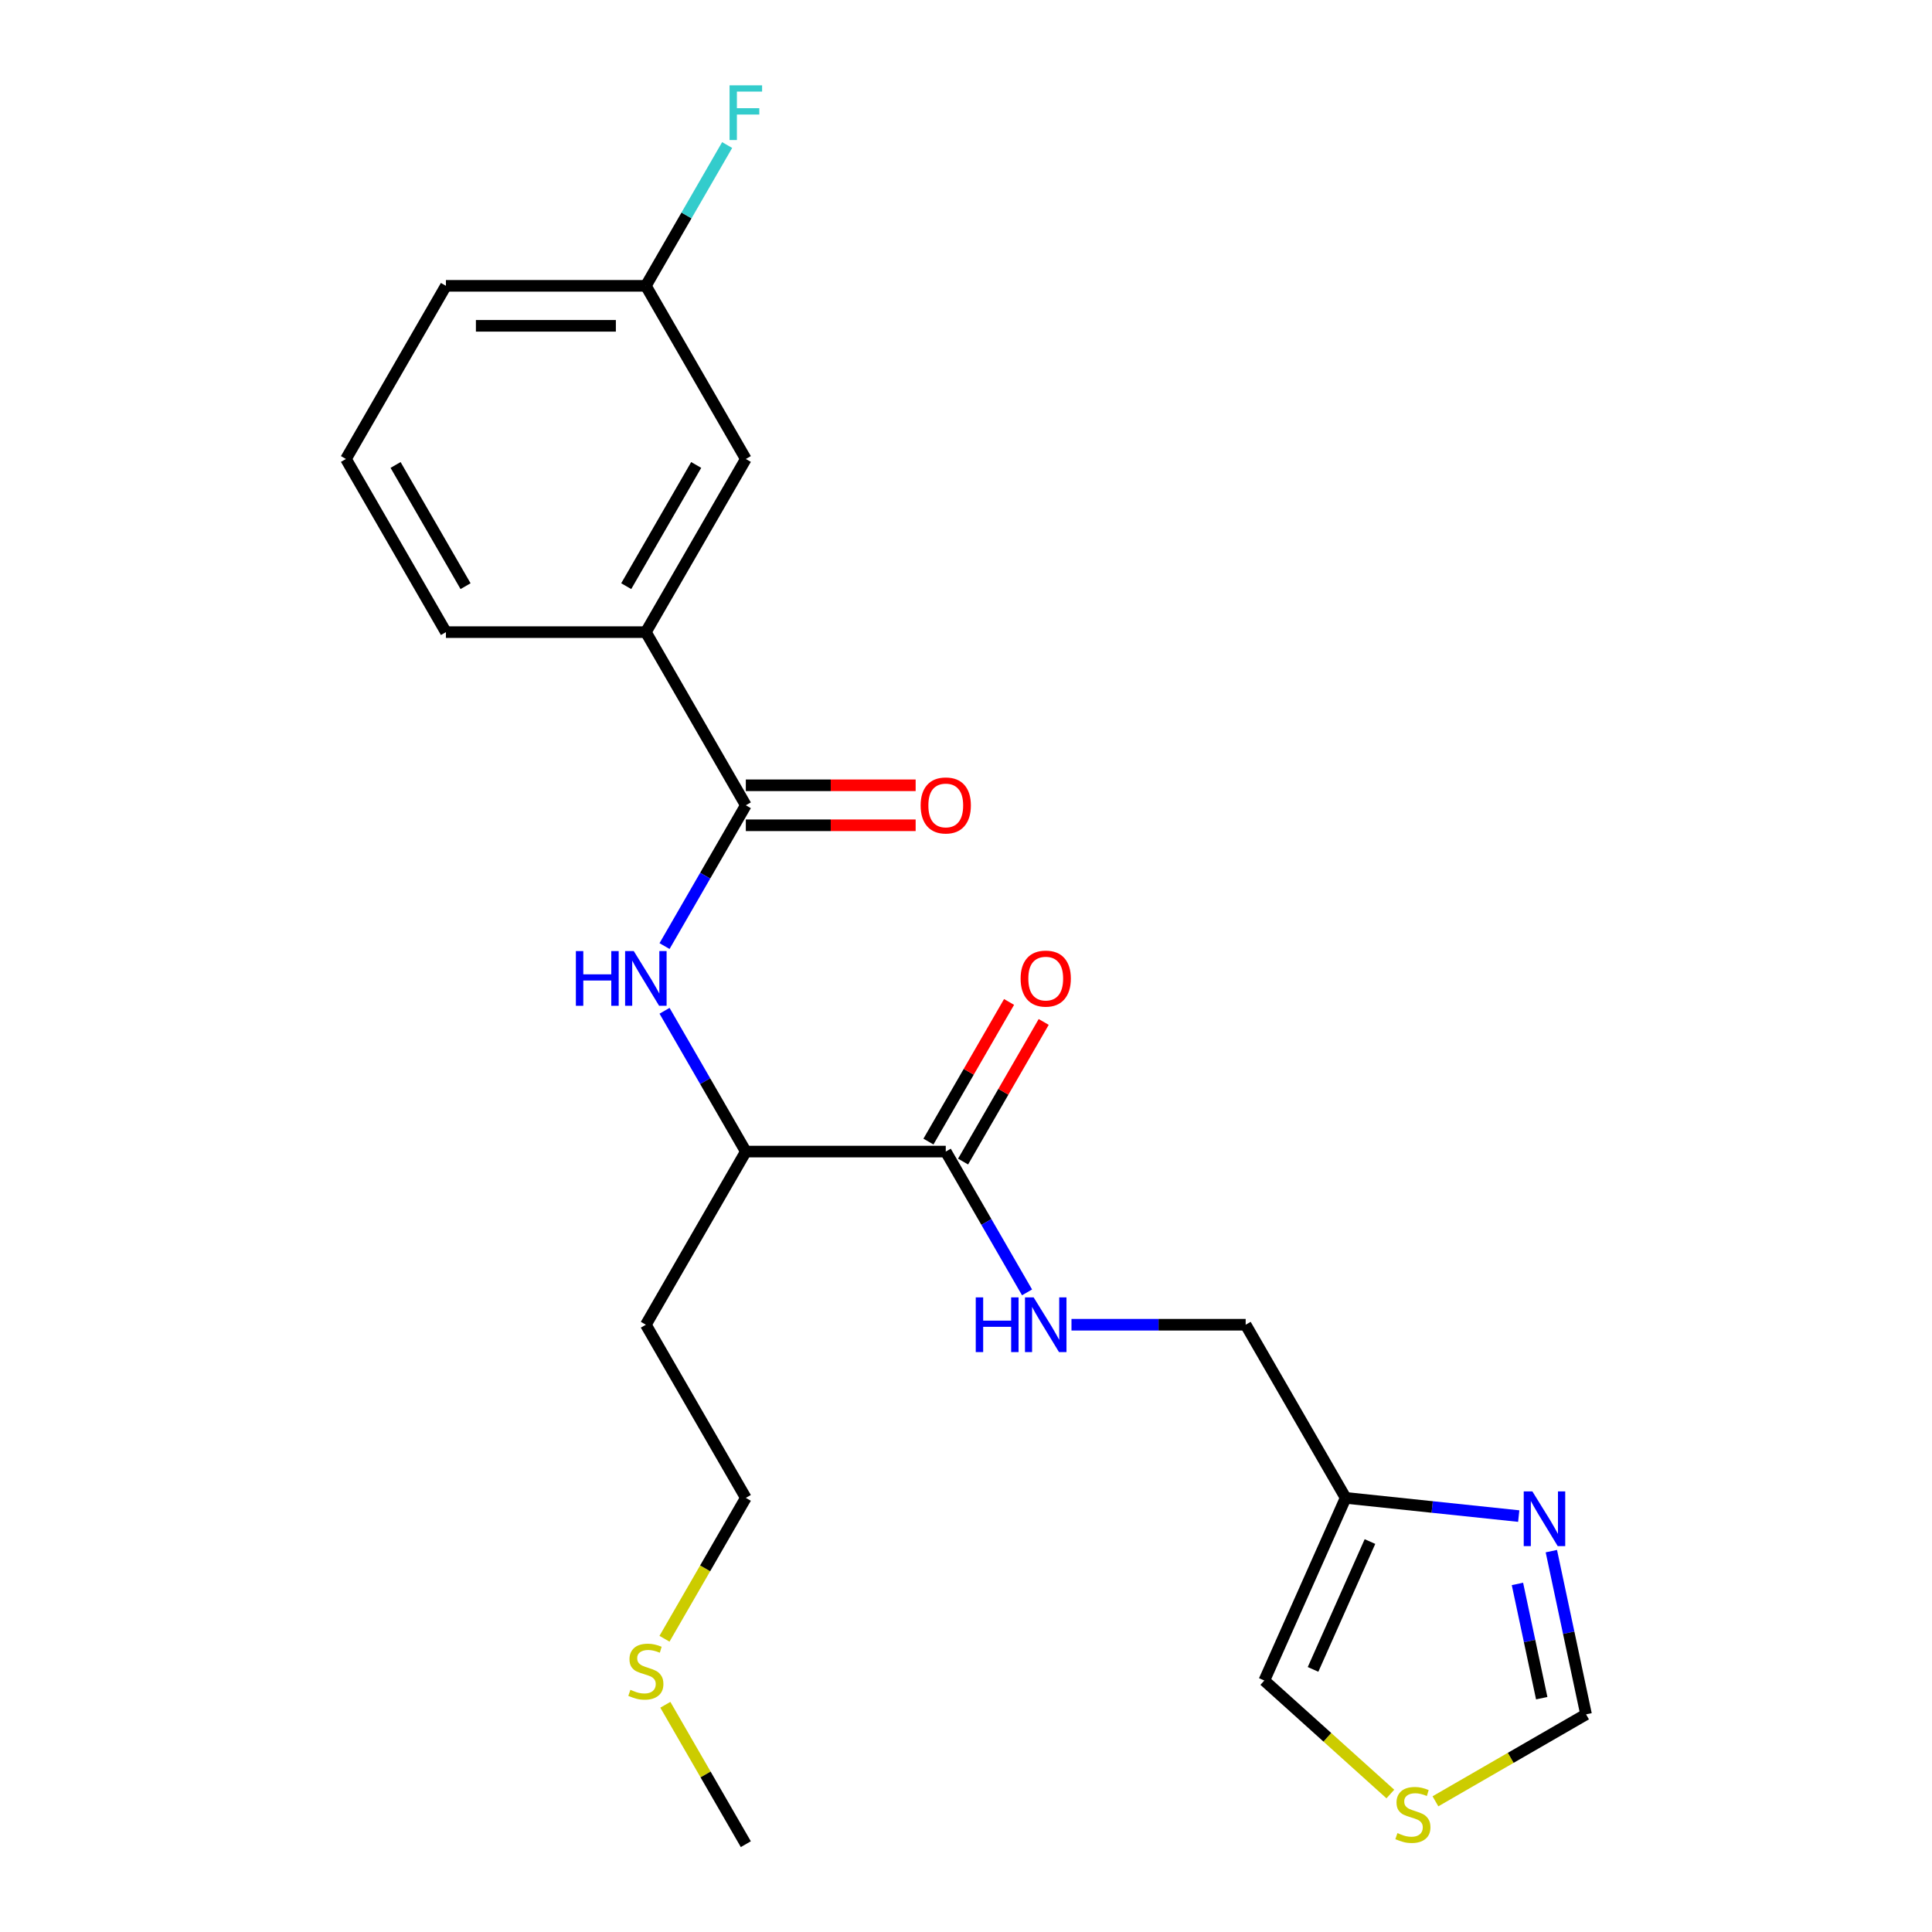 <?xml version='1.0' encoding='iso-8859-1'?>
<svg version='1.1' baseProfile='full'
              xmlns='http://www.w3.org/2000/svg'
                      xmlns:rdkit='http://www.rdkit.org/xml'
                      xmlns:xlink='http://www.w3.org/1999/xlink'
                  xml:space='preserve'
width='1000px' height='1000px' viewBox='0 0 1000 1000'>
<!-- END OF HEADER -->
<rect style='opacity:1.0;fill:#FFFFFF;stroke:none' width='1000' height='1000' x='0' y='0'> </rect>
<path class='bond-0' d='M 386.039,416.813 L 365.002,453.25' style='fill:none;fill-rule:evenodd;stroke:#000000;stroke-width:6px;stroke-linecap:butt;stroke-linejoin:miter;stroke-opacity:1' />
<path class='bond-0' d='M 365.002,453.25 L 343.964,489.688' style='fill:none;fill-rule:evenodd;stroke:#0000FF;stroke-width:6px;stroke-linecap:butt;stroke-linejoin:miter;stroke-opacity:1' />
<path class='bond-4' d='M 386.039,416.813 L 334.295,327.191' style='fill:none;fill-rule:evenodd;stroke:#000000;stroke-width:6px;stroke-linecap:butt;stroke-linejoin:miter;stroke-opacity:1' />
<path class='bond-10' d='M 386.039,427.162 L 429.989,427.162' style='fill:none;fill-rule:evenodd;stroke:#000000;stroke-width:6px;stroke-linecap:butt;stroke-linejoin:miter;stroke-opacity:1' />
<path class='bond-10' d='M 429.989,427.162 L 473.938,427.162' style='fill:none;fill-rule:evenodd;stroke:#FF0000;stroke-width:6px;stroke-linecap:butt;stroke-linejoin:miter;stroke-opacity:1' />
<path class='bond-10' d='M 386.039,406.464 L 429.989,406.464' style='fill:none;fill-rule:evenodd;stroke:#000000;stroke-width:6px;stroke-linecap:butt;stroke-linejoin:miter;stroke-opacity:1' />
<path class='bond-10' d='M 429.989,406.464 L 473.938,406.464' style='fill:none;fill-rule:evenodd;stroke:#FF0000;stroke-width:6px;stroke-linecap:butt;stroke-linejoin:miter;stroke-opacity:1' />
<path class='bond-6' d='M 343.964,523.182 L 365.002,559.62' style='fill:none;fill-rule:evenodd;stroke:#0000FF;stroke-width:6px;stroke-linecap:butt;stroke-linejoin:miter;stroke-opacity:1' />
<path class='bond-6' d='M 365.002,559.62 L 386.039,596.057' style='fill:none;fill-rule:evenodd;stroke:#000000;stroke-width:6px;stroke-linecap:butt;stroke-linejoin:miter;stroke-opacity:1' />
<path class='bond-1' d='M 786.091,784.718 L 741.295,780.01' style='fill:none;fill-rule:evenodd;stroke:#0000FF;stroke-width:6px;stroke-linecap:butt;stroke-linejoin:miter;stroke-opacity:1' />
<path class='bond-1' d='M 741.295,780.01 L 696.499,775.301' style='fill:none;fill-rule:evenodd;stroke:#000000;stroke-width:6px;stroke-linecap:butt;stroke-linejoin:miter;stroke-opacity:1' />
<path class='bond-8' d='M 802.978,802.866 L 811.956,845.105' style='fill:none;fill-rule:evenodd;stroke:#0000FF;stroke-width:6px;stroke-linecap:butt;stroke-linejoin:miter;stroke-opacity:1' />
<path class='bond-8' d='M 811.956,845.105 L 820.935,887.344' style='fill:none;fill-rule:evenodd;stroke:#000000;stroke-width:6px;stroke-linecap:butt;stroke-linejoin:miter;stroke-opacity:1' />
<path class='bond-8' d='M 785.427,819.841 L 791.711,849.408' style='fill:none;fill-rule:evenodd;stroke:#0000FF;stroke-width:6px;stroke-linecap:butt;stroke-linejoin:miter;stroke-opacity:1' />
<path class='bond-8' d='M 791.711,849.408 L 797.996,878.975' style='fill:none;fill-rule:evenodd;stroke:#000000;stroke-width:6px;stroke-linecap:butt;stroke-linejoin:miter;stroke-opacity:1' />
<path class='bond-2' d='M 696.499,775.301 L 644.755,685.679' style='fill:none;fill-rule:evenodd;stroke:#000000;stroke-width:6px;stroke-linecap:butt;stroke-linejoin:miter;stroke-opacity:1' />
<path class='bond-9' d='M 696.499,775.301 L 654.407,869.841' style='fill:none;fill-rule:evenodd;stroke:#000000;stroke-width:6px;stroke-linecap:butt;stroke-linejoin:miter;stroke-opacity:1' />
<path class='bond-9' d='M 709.093,797.901 L 679.629,864.078' style='fill:none;fill-rule:evenodd;stroke:#000000;stroke-width:6px;stroke-linecap:butt;stroke-linejoin:miter;stroke-opacity:1' />
<path class='bond-3' d='M 489.525,596.057 L 386.039,596.057' style='fill:none;fill-rule:evenodd;stroke:#000000;stroke-width:6px;stroke-linecap:butt;stroke-linejoin:miter;stroke-opacity:1' />
<path class='bond-5' d='M 489.525,596.057 L 510.563,632.495' style='fill:none;fill-rule:evenodd;stroke:#000000;stroke-width:6px;stroke-linecap:butt;stroke-linejoin:miter;stroke-opacity:1' />
<path class='bond-5' d='M 510.563,632.495 L 531.6,668.932' style='fill:none;fill-rule:evenodd;stroke:#0000FF;stroke-width:6px;stroke-linecap:butt;stroke-linejoin:miter;stroke-opacity:1' />
<path class='bond-12' d='M 498.488,601.231 L 519.352,565.094' style='fill:none;fill-rule:evenodd;stroke:#000000;stroke-width:6px;stroke-linecap:butt;stroke-linejoin:miter;stroke-opacity:1' />
<path class='bond-12' d='M 519.352,565.094 L 540.216,528.957' style='fill:none;fill-rule:evenodd;stroke:#FF0000;stroke-width:6px;stroke-linecap:butt;stroke-linejoin:miter;stroke-opacity:1' />
<path class='bond-12' d='M 480.563,590.883 L 501.427,554.745' style='fill:none;fill-rule:evenodd;stroke:#000000;stroke-width:6px;stroke-linecap:butt;stroke-linejoin:miter;stroke-opacity:1' />
<path class='bond-12' d='M 501.427,554.745 L 522.291,518.608' style='fill:none;fill-rule:evenodd;stroke:#FF0000;stroke-width:6px;stroke-linecap:butt;stroke-linejoin:miter;stroke-opacity:1' />
<path class='bond-11' d='M 334.295,327.191 L 386.039,237.569' style='fill:none;fill-rule:evenodd;stroke:#000000;stroke-width:6px;stroke-linecap:butt;stroke-linejoin:miter;stroke-opacity:1' />
<path class='bond-11' d='M 324.133,303.399 L 360.353,240.664' style='fill:none;fill-rule:evenodd;stroke:#000000;stroke-width:6px;stroke-linecap:butt;stroke-linejoin:miter;stroke-opacity:1' />
<path class='bond-18' d='M 334.295,327.191 L 230.809,327.191' style='fill:none;fill-rule:evenodd;stroke:#000000;stroke-width:6px;stroke-linecap:butt;stroke-linejoin:miter;stroke-opacity:1' />
<path class='bond-13' d='M 554.596,685.679 L 599.676,685.679' style='fill:none;fill-rule:evenodd;stroke:#0000FF;stroke-width:6px;stroke-linecap:butt;stroke-linejoin:miter;stroke-opacity:1' />
<path class='bond-13' d='M 599.676,685.679 L 644.755,685.679' style='fill:none;fill-rule:evenodd;stroke:#000000;stroke-width:6px;stroke-linecap:butt;stroke-linejoin:miter;stroke-opacity:1' />
<path class='bond-15' d='M 386.039,596.057 L 334.295,685.679' style='fill:none;fill-rule:evenodd;stroke:#000000;stroke-width:6px;stroke-linecap:butt;stroke-linejoin:miter;stroke-opacity:1' />
<path class='bond-7' d='M 719.645,928.582 L 687.026,899.212' style='fill:none;fill-rule:evenodd;stroke:#CCCC00;stroke-width:6px;stroke-linecap:butt;stroke-linejoin:miter;stroke-opacity:1' />
<path class='bond-7' d='M 687.026,899.212 L 654.407,869.841' style='fill:none;fill-rule:evenodd;stroke:#000000;stroke-width:6px;stroke-linecap:butt;stroke-linejoin:miter;stroke-opacity:1' />
<path class='bond-24' d='M 742.98,932.351 L 781.957,909.847' style='fill:none;fill-rule:evenodd;stroke:#CCCC00;stroke-width:6px;stroke-linecap:butt;stroke-linejoin:miter;stroke-opacity:1' />
<path class='bond-24' d='M 781.957,909.847 L 820.935,887.344' style='fill:none;fill-rule:evenodd;stroke:#000000;stroke-width:6px;stroke-linecap:butt;stroke-linejoin:miter;stroke-opacity:1' />
<path class='bond-14' d='M 386.039,237.569 L 334.295,147.947' style='fill:none;fill-rule:evenodd;stroke:#000000;stroke-width:6px;stroke-linecap:butt;stroke-linejoin:miter;stroke-opacity:1' />
<path class='bond-16' d='M 334.295,147.947 L 355.333,111.509' style='fill:none;fill-rule:evenodd;stroke:#000000;stroke-width:6px;stroke-linecap:butt;stroke-linejoin:miter;stroke-opacity:1' />
<path class='bond-16' d='M 355.333,111.509 L 376.37,75.072' style='fill:none;fill-rule:evenodd;stroke:#33CCCC;stroke-width:6px;stroke-linecap:butt;stroke-linejoin:miter;stroke-opacity:1' />
<path class='bond-23' d='M 334.295,147.947 L 230.809,147.947' style='fill:none;fill-rule:evenodd;stroke:#000000;stroke-width:6px;stroke-linecap:butt;stroke-linejoin:miter;stroke-opacity:1' />
<path class='bond-23' d='M 318.772,168.644 L 246.332,168.644' style='fill:none;fill-rule:evenodd;stroke:#000000;stroke-width:6px;stroke-linecap:butt;stroke-linejoin:miter;stroke-opacity:1' />
<path class='bond-20' d='M 334.295,685.679 L 386.039,775.301' style='fill:none;fill-rule:evenodd;stroke:#000000;stroke-width:6px;stroke-linecap:butt;stroke-linejoin:miter;stroke-opacity:1' />
<path class='bond-17' d='M 343.941,848.216 L 364.99,811.759' style='fill:none;fill-rule:evenodd;stroke:#CCCC00;stroke-width:6px;stroke-linecap:butt;stroke-linejoin:miter;stroke-opacity:1' />
<path class='bond-17' d='M 364.99,811.759 L 386.039,775.301' style='fill:none;fill-rule:evenodd;stroke:#000000;stroke-width:6px;stroke-linecap:butt;stroke-linejoin:miter;stroke-opacity:1' />
<path class='bond-22' d='M 344.38,882.391 L 365.209,918.468' style='fill:none;fill-rule:evenodd;stroke:#CCCC00;stroke-width:6px;stroke-linecap:butt;stroke-linejoin:miter;stroke-opacity:1' />
<path class='bond-22' d='M 365.209,918.468 L 386.039,954.545' style='fill:none;fill-rule:evenodd;stroke:#000000;stroke-width:6px;stroke-linecap:butt;stroke-linejoin:miter;stroke-opacity:1' />
<path class='bond-19' d='M 230.809,327.191 L 179.065,237.569' style='fill:none;fill-rule:evenodd;stroke:#000000;stroke-width:6px;stroke-linecap:butt;stroke-linejoin:miter;stroke-opacity:1' />
<path class='bond-19' d='M 240.972,303.399 L 204.751,240.664' style='fill:none;fill-rule:evenodd;stroke:#000000;stroke-width:6px;stroke-linecap:butt;stroke-linejoin:miter;stroke-opacity:1' />
<path class='bond-21' d='M 179.065,237.569 L 230.809,147.947' style='fill:none;fill-rule:evenodd;stroke:#000000;stroke-width:6px;stroke-linecap:butt;stroke-linejoin:miter;stroke-opacity:1' />
<path  class='atom-1' d='M 298.075 492.275
L 301.915 492.275
L 301.915 504.315
L 316.395 504.315
L 316.395 492.275
L 320.235 492.275
L 320.235 520.595
L 316.395 520.595
L 316.395 507.515
L 301.915 507.515
L 301.915 520.595
L 298.075 520.595
L 298.075 492.275
' fill='#0000FF'/>
<path  class='atom-1' d='M 328.035 492.275
L 337.315 507.275
Q 338.235 508.755, 339.715 511.435
Q 341.195 514.115, 341.275 514.275
L 341.275 492.275
L 345.035 492.275
L 345.035 520.595
L 341.155 520.595
L 331.195 504.195
Q 330.035 502.275, 328.795 500.075
Q 327.595 497.875, 327.235 497.195
L 327.235 520.595
L 323.555 520.595
L 323.555 492.275
L 328.035 492.275
' fill='#0000FF'/>
<path  class='atom-2' d='M 793.158 771.959
L 802.438 786.959
Q 803.358 788.439, 804.838 791.119
Q 806.318 793.799, 806.398 793.959
L 806.398 771.959
L 810.158 771.959
L 810.158 800.279
L 806.278 800.279
L 796.318 783.879
Q 795.158 781.959, 793.918 779.759
Q 792.718 777.559, 792.358 776.879
L 792.358 800.279
L 788.678 800.279
L 788.678 771.959
L 793.158 771.959
' fill='#0000FF'/>
<path  class='atom-6' d='M 505.049 671.519
L 508.889 671.519
L 508.889 683.559
L 523.369 683.559
L 523.369 671.519
L 527.209 671.519
L 527.209 699.839
L 523.369 699.839
L 523.369 686.759
L 508.889 686.759
L 508.889 699.839
L 505.049 699.839
L 505.049 671.519
' fill='#0000FF'/>
<path  class='atom-6' d='M 535.009 671.519
L 544.289 686.519
Q 545.209 687.999, 546.689 690.679
Q 548.169 693.359, 548.249 693.519
L 548.249 671.519
L 552.009 671.519
L 552.009 699.839
L 548.129 699.839
L 538.169 683.439
Q 537.009 681.519, 535.769 679.319
Q 534.569 677.119, 534.209 676.439
L 534.209 699.839
L 530.529 699.839
L 530.529 671.519
L 535.009 671.519
' fill='#0000FF'/>
<path  class='atom-8' d='M 723.312 948.807
Q 723.632 948.927, 724.952 949.487
Q 726.272 950.047, 727.712 950.407
Q 729.192 950.727, 730.632 950.727
Q 733.312 950.727, 734.872 949.447
Q 736.432 948.127, 736.432 945.847
Q 736.432 944.287, 735.632 943.327
Q 734.872 942.367, 733.672 941.847
Q 732.472 941.327, 730.472 940.727
Q 727.952 939.967, 726.432 939.247
Q 724.952 938.527, 723.872 937.007
Q 722.832 935.487, 722.832 932.927
Q 722.832 929.367, 725.232 927.167
Q 727.672 924.967, 732.472 924.967
Q 735.752 924.967, 739.472 926.527
L 738.552 929.607
Q 735.152 928.207, 732.592 928.207
Q 729.832 928.207, 728.312 929.367
Q 726.792 930.487, 726.832 932.447
Q 726.832 933.967, 727.592 934.887
Q 728.392 935.807, 729.512 936.327
Q 730.672 936.847, 732.592 937.447
Q 735.152 938.247, 736.672 939.047
Q 738.192 939.847, 739.272 941.487
Q 740.392 943.087, 740.392 945.847
Q 740.392 949.767, 737.752 951.887
Q 735.152 953.967, 730.792 953.967
Q 728.272 953.967, 726.352 953.407
Q 724.472 952.887, 722.232 951.967
L 723.312 948.807
' fill='#CCCC00'/>
<path  class='atom-11' d='M 476.525 416.893
Q 476.525 410.093, 479.885 406.293
Q 483.245 402.493, 489.525 402.493
Q 495.805 402.493, 499.165 406.293
Q 502.525 410.093, 502.525 416.893
Q 502.525 423.773, 499.125 427.693
Q 495.725 431.573, 489.525 431.573
Q 483.285 431.573, 479.885 427.693
Q 476.525 423.813, 476.525 416.893
M 489.525 428.373
Q 493.845 428.373, 496.165 425.493
Q 498.525 422.573, 498.525 416.893
Q 498.525 411.333, 496.165 408.533
Q 493.845 405.693, 489.525 405.693
Q 485.205 405.693, 482.845 408.493
Q 480.525 411.293, 480.525 416.893
Q 480.525 422.613, 482.845 425.493
Q 485.205 428.373, 489.525 428.373
' fill='#FF0000'/>
<path  class='atom-13' d='M 528.269 506.515
Q 528.269 499.715, 531.629 495.915
Q 534.989 492.115, 541.269 492.115
Q 547.549 492.115, 550.909 495.915
Q 554.269 499.715, 554.269 506.515
Q 554.269 513.395, 550.869 517.315
Q 547.469 521.195, 541.269 521.195
Q 535.029 521.195, 531.629 517.315
Q 528.269 513.435, 528.269 506.515
M 541.269 517.995
Q 545.589 517.995, 547.909 515.115
Q 550.269 512.195, 550.269 506.515
Q 550.269 500.955, 547.909 498.155
Q 545.589 495.315, 541.269 495.315
Q 536.949 495.315, 534.589 498.115
Q 532.269 500.915, 532.269 506.515
Q 532.269 512.235, 534.589 515.115
Q 536.949 517.995, 541.269 517.995
' fill='#FF0000'/>
<path  class='atom-17' d='M 377.619 44.165
L 394.459 44.165
L 394.459 47.405
L 381.419 47.405
L 381.419 56.005
L 393.019 56.005
L 393.019 59.285
L 381.419 59.285
L 381.419 72.485
L 377.619 72.485
L 377.619 44.165
' fill='#33CCCC'/>
<path  class='atom-18' d='M 326.295 874.643
Q 326.615 874.763, 327.935 875.323
Q 329.255 875.883, 330.695 876.243
Q 332.175 876.563, 333.615 876.563
Q 336.295 876.563, 337.855 875.283
Q 339.415 873.963, 339.415 871.683
Q 339.415 870.123, 338.615 869.163
Q 337.855 868.203, 336.655 867.683
Q 335.455 867.163, 333.455 866.563
Q 330.935 865.803, 329.415 865.083
Q 327.935 864.363, 326.855 862.843
Q 325.815 861.323, 325.815 858.763
Q 325.815 855.203, 328.215 853.003
Q 330.655 850.803, 335.455 850.803
Q 338.735 850.803, 342.455 852.363
L 341.535 855.443
Q 338.135 854.043, 335.575 854.043
Q 332.815 854.043, 331.295 855.203
Q 329.775 856.323, 329.815 858.283
Q 329.815 859.803, 330.575 860.723
Q 331.375 861.643, 332.495 862.163
Q 333.655 862.683, 335.575 863.283
Q 338.135 864.083, 339.655 864.883
Q 341.175 865.683, 342.255 867.323
Q 343.375 868.923, 343.375 871.683
Q 343.375 875.603, 340.735 877.723
Q 338.135 879.803, 333.775 879.803
Q 331.255 879.803, 329.335 879.243
Q 327.455 878.723, 325.215 877.803
L 326.295 874.643
' fill='#CCCC00'/>
</svg>
